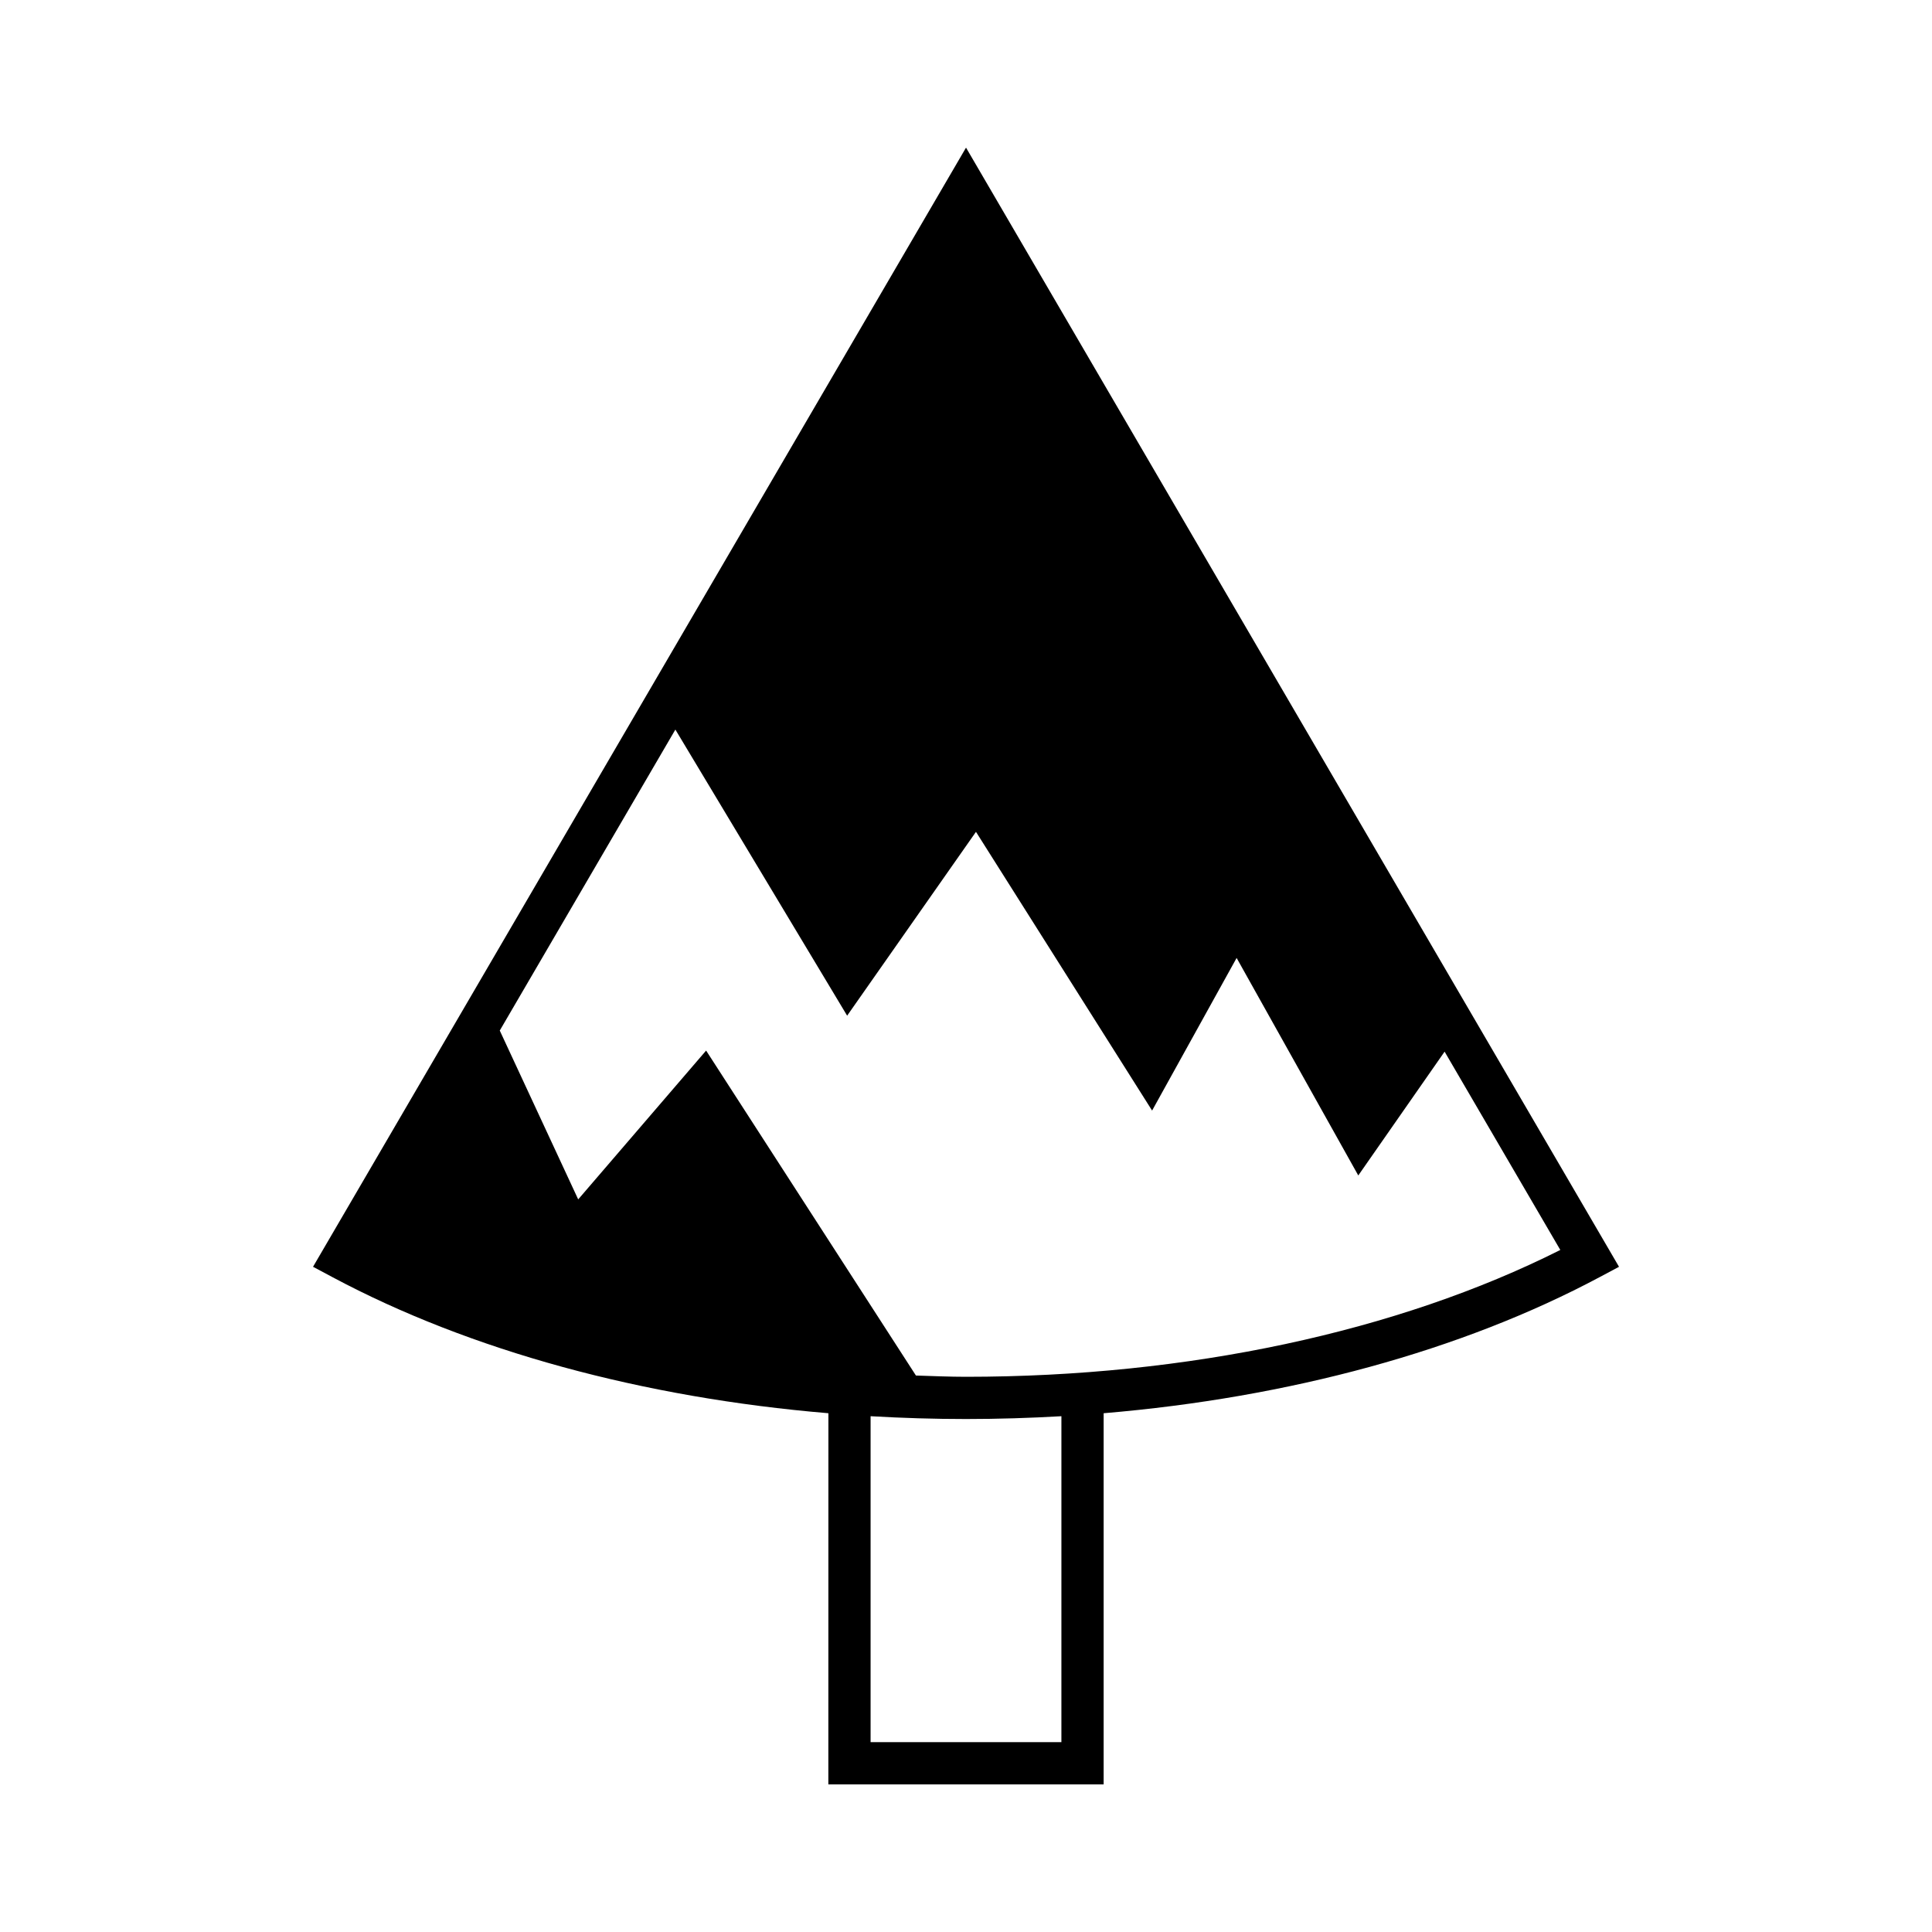 <?xml version="1.0" encoding="UTF-8"?>
<!-- Uploaded to: ICON Repo, www.svgrepo.com, Generator: ICON Repo Mixer Tools -->
<svg fill="#000000" width="800px" height="800px" version="1.1" viewBox="144 144 512 512" xmlns="http://www.w3.org/2000/svg">
 <path d="m363.52 616.88h72.957v-98.359c49.191-4.133 94.918-16.57 131.45-36.074l5.129-2.734-173.05-296.59-173.05 296.59 5.129 2.734c36.527 19.504 82.254 31.941 131.45 36.074zm61.762-11.195h-50.566v-86.375c8.352 0.484 16.785 0.746 25.285 0.746s16.93-0.266 25.285-0.746zm-102.3-268.34 45.52 75.82 34.141-48.719 46.676 73.867 22.398-40.449 32.242 57.645 22.875-32.812 30.664 52.555c-43.16 21.707-98.809 33.613-157.49 33.613-4.457 0-8.859-0.199-13.277-0.336l-55.605-86.117-33.898 39.438-20.785-44.742z"/>
</svg>